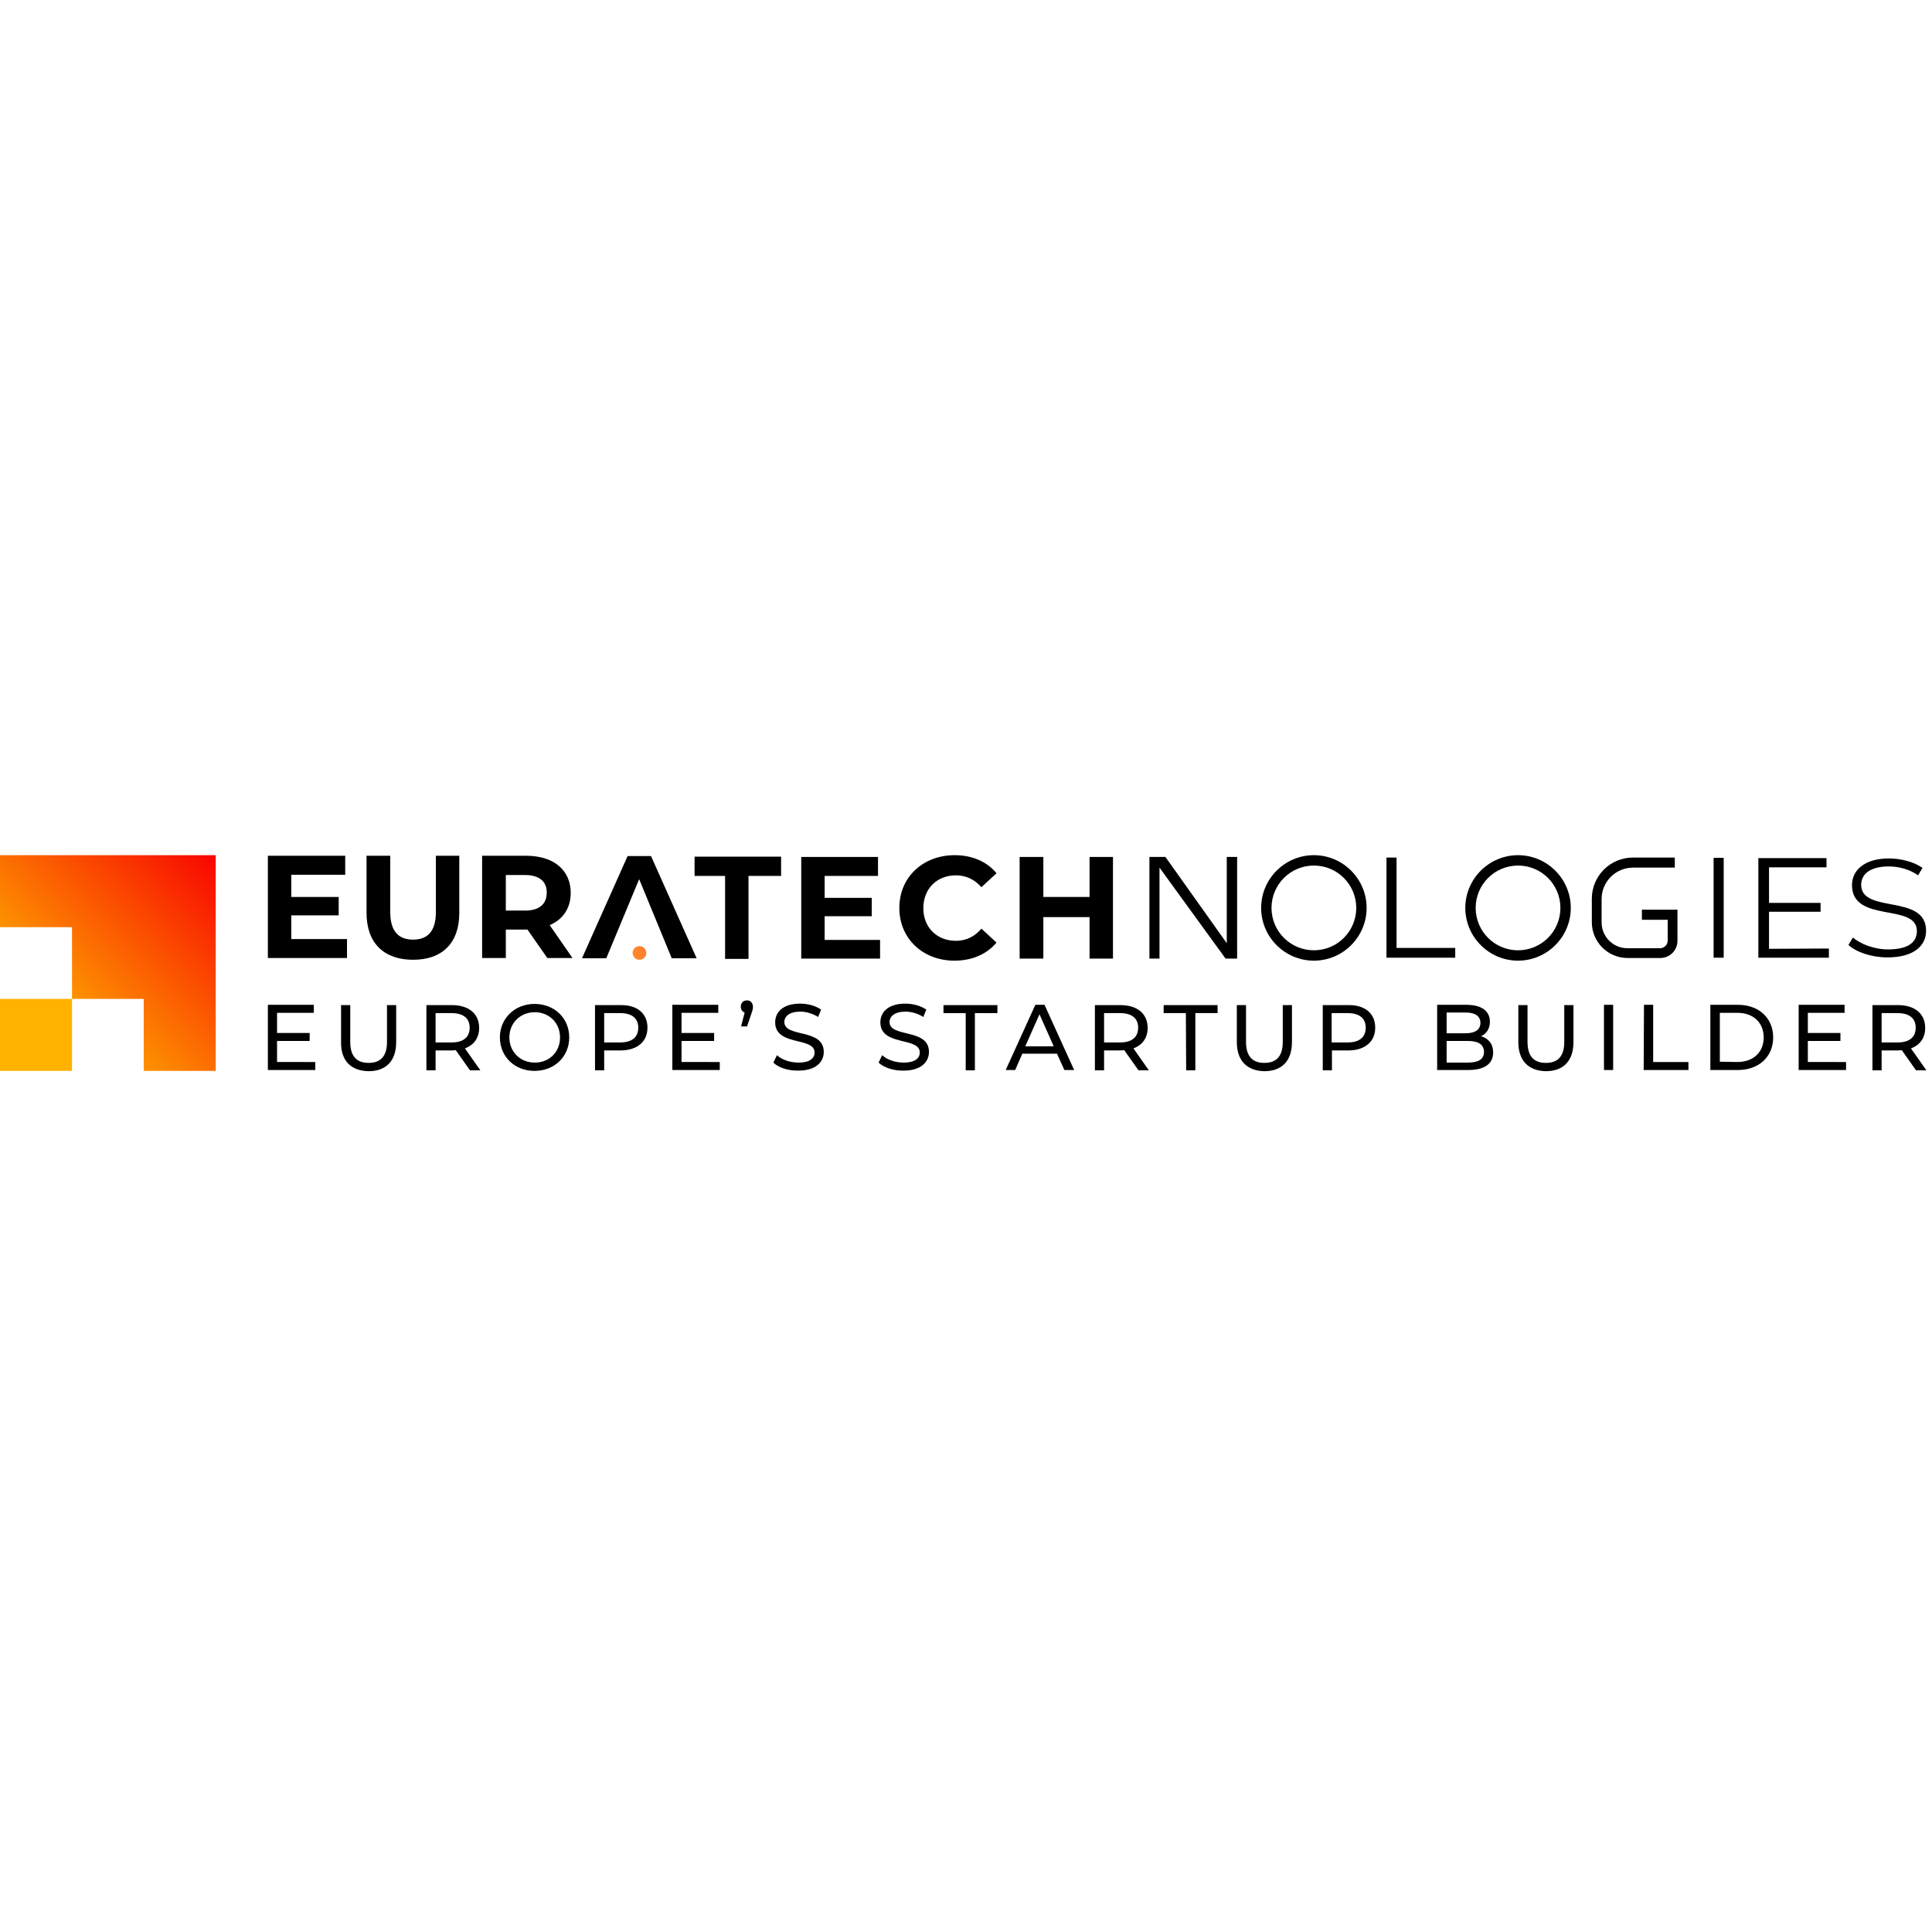 <?xml version="1.0" encoding="utf-8"?>
<!-- Generator: Adobe Illustrator 27.2.0, SVG Export Plug-In . SVG Version: 6.00 Build 0)  -->
<svg version="1.1" id="layer" xmlns="http://www.w3.org/2000/svg" xmlns:xlink="http://www.w3.org/1999/xlink" x="0px" y="0px"
	 viewBox="0 0 652 652" style="enable-background:new 0 0 652 652;" xml:space="preserve">
<style type="text/css">
	.st0{display:none;}
	.st1{display:none;fill:#57B76F;}
	.st2{fill:url(#SVGID_1_);}
	.st3{fill:#FFB200;}
	.st4{fill:url(#SVGID_00000165945104120863538600000013505689262336167835_);}
</style>
<path class="st0" d="M34.5,400.8H21v-64.4h13.5V400.8z M69.1,387.1l-15.4-50.7H39.6l21.7,64.4H77l21.7-64.4H84.5L69.1,387.1z
	 M133.3,335.2c-5.6,0-10.4,0.8-14.7,2.5c-4.3,1.7-7.8,4-10.7,7c-2.9,3-5.1,6.5-6.6,10.5c-1.5,4.1-2.2,8.5-2.2,13.4
	c0,4.8,0.7,9.3,2.2,13.3c1.5,4.1,3.7,7.6,6.6,10.5c2.9,3,6.5,5.3,10.7,7c4.3,1.7,9.2,2.5,14.7,2.5c1.6,0,3.3-0.1,4.9-0.2
	c1.7-0.2,3.3-0.4,4.9-0.7c1.6-0.3,3.1-0.6,4.6-1.1c1.4-0.4,2.8-0.9,3.9-1.5l-1.9-9.9c-2.1,0.8-4.3,1.4-6.9,1.9
	c-2.5,0.5-5,0.7-7.4,0.7c-7.3,0-13-1.9-16.9-5.7c-3.9-3.8-5.8-9.5-5.8-16.9s1.9-13.1,5.8-16.9s9.5-5.7,16.9-5.7
	c2.5,0,4.9,0.2,7.4,0.7s4.8,1.1,6.9,1.9l1.9-9.9c-1.2-0.6-2.5-1.1-3.9-1.5s-3-0.8-4.6-1.1c-1.6-0.3-3.2-0.5-4.9-0.7
	C136.5,335.3,134.9,335.2,133.3,335.2 M178,400.8h39v-10.7h-25.4v-16.6h24v-10.7h-24v-15.6h25.1v-10.7H178V400.8z M249.2,387.1
	l-15.4-50.7h-14.1l21.7,64.4h15.7l21.7-64.4h-14.1L249.2,387.1z M297.3,336.4h-13.5v64.4h13.5V336.4z M308.8,400.8h19.4
	c5.7,0,10.8-0.8,15.4-2.4s8.5-3.9,11.8-6.7c3.3-2.9,5.8-6.3,7.5-10.2c1.8-3.9,2.7-8.2,2.7-12.9c0-4.6-0.9-8.9-2.7-12.9
	c-1.8-3.9-4.3-7.3-7.5-10.2c-3.3-2.9-7.2-5.1-11.8-6.7c-4.6-1.6-9.8-2.4-15.4-2.4h-19.4V400.8z M322.4,390.1v-42.9h6.2
	c3.4,0,6.6,0.5,9.5,1.5s5.4,2.4,7.5,4.2c2.1,1.8,3.7,4.1,4.9,6.8c1.2,2.7,1.7,5.7,1.7,9c0,3.4-0.6,6.4-1.7,9
	c-1.2,2.7-2.8,4.9-4.9,6.8s-4.6,3.3-7.5,4.2c-2.9,1-6.1,1.5-9.5,1.5h-6.2V390.1z M373,400.8h39v-10.7h-25.4v-16.6h24v-10.7h-24
	v-15.6h25.1v-10.7H373V400.8z M477.3,400.8v-64.4h-13v42.2l-30.1-42.2h-13v64.4h13v-42.2l30.1,42.2H477.3z M529.3,382.4
	c0-2.8-0.5-5.2-1.6-7.3c-1.1-2.1-2.5-4-4.4-5.6c-1.8-1.6-3.9-3-6.2-4.3c-2.4-1.2-4.8-2.4-7.4-3.5c-1.9-0.8-3.5-1.6-4.8-2.3
	c-1.3-0.7-2.3-1.4-3-2c-0.8-0.7-1.3-1.4-1.6-2.2c-0.3-0.8-0.4-1.7-0.4-2.7c0-2.3,0.9-3.9,2.6-5s4-1.6,6.9-1.6c2.6,0,5.1,0.3,7.6,1
	s4.9,1.6,7.1,2.7l2.5-10.3c-2.7-1.4-5.5-2.5-8.4-3.1s-6.1-1-9.6-1c-6.8,0-12.2,1.6-16.2,4.8s-6,7.8-6,13.7c0,2.4,0.4,4.5,1.2,6.4
	c0.8,1.9,1.9,3.6,3.4,5.2c1.5,1.5,3.3,2.9,5.5,4.2c2.2,1.3,4.7,2.5,7.5,3.6c4,1.6,7,3.2,8.9,4.6c1.9,1.5,2.9,3.4,2.9,5.7
	c0,2.5-1,4.4-3.1,5.8c-2,1.3-4.7,2-7.9,2c-3,0-6-0.4-8.8-1.2c-2.9-0.8-5.5-1.7-7.8-2.8l-2.8,10.3c2.9,1.4,6.1,2.5,9.5,3.2
	s6.9,1.1,10.3,1.1c3.6,0,6.9-0.5,9.9-1.5s5.5-2.3,7.6-4.1c2.1-1.7,3.7-3.8,4.9-6.2C528.7,387.9,529.3,385.2,529.3,382.4
	 M550.8,336.4h-13.5v64.4h13.5V336.4z M596.5,336.4h-14.7l-24.5,64.4h14l4.5-13.5h26.5l4.5,13.5h14L596.5,336.4z M598.9,376.5h-19.3
	l9.7-29.3L598.9,376.5z"/>
<path class="st0" d="M383.8,248.4c0,0,5.8-1.1,9.4,0.6c3.6,1.7,11.1,4.2,13.3,5c2.1,0.8,3.9,0.8,6.1,0.7s4.7-0.7,5.4-0.9
	c0.7-0.7,3.4-0.5,2.8-2c0.6,0.1,1.5,0.5,2,0.2c-0.2-0.2-0.2-0.5-0.4-0.7c1.3,0.2,2.1,1.3,3.5,0.5c-0.8-0.5-1.6-1-2.3-1.5
	c1.3,0.2,2.6,0.8,3.9,0.3c-0.2-0.5-0.9-0.7-1.3-1.1c1.2,0.1,2.9,0.9,3.9,0.2c-0.8-0.3-1.7-0.5-2.3-1c0.9-0.1,1.7,0.3,2.7-0.1
	c1-0.3,1.9-0.6,3-0.5s2.2,0.2,3.3,0.4c0.5,0.1,1.4,0.1,1.8,0.5c0,0-0.3-0.6-1-0.9c0,0,1.6-0.1,2.2,0.2c0,0,2.5-1.4,4.6-0.4
	c0,0,1.5-1.8,2.4-1.9c0.7-0.2,1-0.2,1-0.2s-0.9,1-1.2,1.7l0.1,0.3c0,0,1.3-0.6,1.6-0.7c0.3-0.2,0.2,0.3-0.3,1.1s-0.1,0.8-0.9,1.6
	c-0.7,0.9-0.7,1.1-0.8,1.2c0,0.1,1.2,1.9,1.8,3c0.7,1.1,1.5,3.9,2,4.9s1,2.8,1.2,3.3s-0.4,3.3-0.7,4c-0.3,0.7-0.3,0.7-1.1,1.2
	c-0.8,0.4-1.3,0.5-1.8,0.4c-0.4-0.1-0.9-0.5-1.3-1.2s-0.7-1-0.6-1.4c0,0-0.9-0.7-2.7-2.3c-1.7-1.6-2.9-2.2-3.6-2.3
	c-0.7-0.1-2.5,0-3.3-0.1c0,0-4.5,5-7.1,6.9c0,0-0.2,2-1.4,4.2c-1.2,2.1-2.1,2.9-2.2,3.2c-0.2,0.3-0.7,0.9-0.7,1.1s1.2,1.9,2.1,3.2
	c0.9,1.3,1.2,2.2,1.6,3.1c0.4,0.8,0.4,2.8,0.1,4c-0.3,1.3-0.6,2.6-0.6,3s0.4,2.1,0.1,3.1s-1.3,2.2-1.4,2.4c-0.1,0.2-0.4,0.4-0.4,0.4
	s-1.3,3.6-2,4.4c0,0-1.5-1.9-1.1-2.9c0,0,0.1-0.7,0.2-0.9c0.1-0.2,0.3-0.9,0.3-0.9c0-0.6,0.1-1.2,0.4-1.5s0.4-0.5,0.6-0.9
	c0.2-0.3,0.6-2.1,1-3.3c0.4-1.2,0.3-3.5-0.4-4.9c-0.7-1.4-3.5-3.7-4-4.2s-1.5-1.9-1.5-1.9l-0.8-1.2c0,0-2.3,0.7-4.7,3
	c-2.4,2.2-6.2,5.9-6.7,6.5s-2.9,3.3-3.3,4c-0.3,0.7-0.6,1.9-0.7,2.5s-0.2,1.4-0.2,1.4s1.1,1.7,0.9,2.6c0,0-3.2-0.1-4.4-0.8
	c0,0,0.2-1.7,0.8-2.8c0.5-1.1,0.7-1.1,0.1-1s-0.8-0.3,0.1-1.6c0.9-1.3,1.9-3,2.9-4s1.7-2.1,1.9-2.3c0.1-0.2-0.2-1.1,0.7-2
	c0.9-0.9,1.7-1.9,2.5-3.1s1.1-1.8,1.3-2.5c0.3-0.7,0.4-1.8,0.4-1.8s-5.8-0.1-10.1-2.1c-4.4-2-8.6-5.4-8.6-5.4s-0.5-1-0.9-0.6
	c-0.5,0.4-2.2,3.5-5.1,5.1s-3.5,1.5-3.4,2.8c0.1,1.4,0.8,3.4,1.7,4.6c0.9,1.2,1.8,3.2,2,3.8c0.2,0.6-0.1,2.8-0.4,4s-1.4,2.8-1.4,2.8
	s-2.4-1.4-2.3-3.1c0,0,0.1-0.8,0.4-1.4c0.3-0.5,0.4-0.9,0.4-1c0-0.2-0.6-0.5-0.7-1.6s-0.2-1.9-0.2-2c0-0.2-1.1-1.8-1.9-3.4
	s-2.8-3.8-2.8-3.8s-1.2-1.4-0.2-2.1s2.6-1.9,3-2.2c0.4-0.3,1-1.2,1-1.2s-1.5,0.1-2.9,1.3c-1.4,1.2-3.2,2.6-4.7,3.9s-2.7,1.9-3.8,3.4
	c-1.1,1.4-1.9,2.4-2.2,3.2c-0.3,0.7-0.4,0.5-0.8,1.2s-1.4,1.9-1.7,2.7c-0.3,0.7,0.4,2,0.1,3.3c0,0-3.1-0.5-4-1.5
	c0,0,0.1-1.5,1.1-2.2s1.2-0.9,1.3-1.1c0-0.2-0.8,0.4-0.7-0.6c0.1-1,0.8-1.7,1.7-2.7c0.9-1,2.9-3.6,3.6-4.7c0.6-1.1,1.3-2.8,1.5-3.3
	c0.3-0.5,0.4-1.3,1-1.6c0.7-0.3,2.7-1.5,3.3-2c0.6-0.5,2.5-2.3,2.5-2.3s0.8-1.6,1-4.7c0.3-3.1,0.7-8.1,3.1-10.3c0,0-1.8-3.3-3.8-3.4
	c-2-0.1-2.4,0.7-3.8,2.2s-4.2,3.3-6.1,4.6c-1.9,1.2-3.1,0.8-4.2,1.3s-2.5,1.9-3.2,2.3c-0.8,0.5-2.2,1.8-2.8,2.4
	c-0.6,0.7-0.8,0.9-1.1,1.3c0,0-0.6-0.7,0.1-1.9c0,0-1.6,1.1-2.1,2.4c0,0,0.2-1.7,0.5-2.2c0.3-0.6-0.4-0.4-0.4-0.4s0.3-0.9,0.8-1.4
	c0.4-0.5,1.2-1.4,1.6-1.6c0.4-0.2,0.8-0.8,0.8-0.8s-1.9,0.3-2.7,0.9c-0.8,0.6-1.6,0.8-1.9,1.3s-0.3-0.3,0.7-1.3c1-1,2-1.3,2.7-1.6
	s1.1-0.5,1.3-0.9c0.2-0.4,0.6-1.1,0.7-1.2c0.1-0.1,0.3-1,0.3-1s-1.2,1-2.9,1.3c-1.7,0.3-3.9-0.6-3.9-0.6s3.6-0.2,4.8-1
	c0,0-2.7,0.3-4.3,0c0,0,1.4-0.4,2.4-0.7c0.9-0.4,2.3-0.8,3.4-1.2s1.9-0.9,1.9-0.9s-1.4-0.5-2.4-0.1c-1.1,0.4-1.9,0.5-2.6,0.6
	c0,0,1-0.6,2.1-1c1-0.5,2.4-0.3,3.7-0.6c1.4-0.3,2.3-0.5,2.6-0.6c0.2-0.1-3.3-1.3-4.9-0.5s-2.5,0.8-2.5,0.8s0.8-0.3,1.8-1
	s2.2-0.9,3.1-1c0,0-3.2-1.5-4.9-1.2c-1.7,0.2-2.4-0.5-2.6-0.5s1.9-0.5,3.3-0.2s5.4,1.1,6.1,1.3c0.6,0.2,1.2,0.2,1.2,0.2
	s-1.6-0.4-2.5-1.2c0,0,2.2,0.5,3.9,0.4c1.6,0,5.7-1.8,8.6-1.4c3,0.4,6.2,1.7,8.1,3.5C383.4,247.4,383.8,248.4,383.8,248.4
	 M570.1,285.9c0.1,0.2,0.3,0.4,0.6,0.6c0.5,0.2,1.6,0.3,1.6,0.3s0.7,0.1,0.8-0.3s0.5-1.7-1-2c-0.2-0.2-1.4-0.8-1.4-0.8
	s-4.1-2.6-4.6-3s-1-1.4-1.1-1.7c0-0.1-0.1-0.8-0.2-1c0-0.3,0-0.4,0.1-1s0.4-0.6,0.8-1c0.4-0.5,0.8-0.8,1.4-1.1
	c0.6-0.2,0.7,0,1.5-0.3c0.8-0.2,0.8-0.6,0.8-0.6c0.2,0,0.3-0.3,0.7-0.7c0.4-0.4,0-0.9-0.3-1.3c-0.3-0.5-0.6-1.2-1.3-1.8
	c-0.8-0.6-1.7-0.8-2-0.9c-0.3,0-0.7-0.3-1.5-0.4c-0.7-0.2-1.7-1.5-1.9-1.7s-0.3,0.1-0.3,0.1c-0.3,0.9,0.3,2.7,0.3,2.7
	s-2.8,1.6-3.2,1.9s-13.3,3.5-14.1,3.6c-1,0.1-2.1-0.4-3.4-1.4c-1.3-1-4.8-6-5.5-6.8s-0.3-1.5-0.2-2.6c0.2-1.1-0.3-1.4-0.7-1.6
	s-0.5,0.4-0.5,0.4s-2.4,2.1-1.2,4.6s6.6,8.8,6.6,8.8s0.7,0.9,0.6,1.8c0,1,0,4.1,0.4,6.1c0,0-1.4,3-1.9,3.5s-0.5,0.7-0.4,1.3
	c0.1,0.6,0.7,6.8,0.7,6.8s0.2,0.6,0.7,0.5c0.6-0.1,1-0.8,1-2.1c0.1-1.2-0.2-3.3-0.2-3.3s0-0.6,0.6-1.2c0.5-0.6,3.6-3.6,3.6-3.6
	l0.8,3c0,0,0.2,0.4,0.8,1.1s2.5,2.7,2.5,2.7s0.4,0.6,1,0.5s1.8-0.4,1.8-0.4s0.8-0.1,0.7-0.5c-0.1-0.5-0.3-2.2-2-1.7
	c0,0-1.6-1.2-1.8-1.7c0-0.2,0.1-2.8,0.3-3.6c0.2-0.8,0.1-1.2,0.7-1.3c0.6-0.1,1.2-0.3,1.2-0.3l5.2-1.5l1.9,7.4
	c0.4,1.4,1.3,1.2,1.3,1.2s1-0.2,1.8-0.5c0.8-0.2,0.6-0.8,0.6-0.8c-0.1-0.8-0.7-1.4-1.1-1.4c-0.4,0-0.8-0.2-0.8-0.2s-0.2-5.5,0.1-6.2
	s1.1-0.4,1.1-0.4S568,284.9,570.1,285.9 M521.7,276.9c-0.1-0.1-0.8-0.5-0.8-0.5l-0.5-0.2c0,0-2.2-1.1-2.5-1.2s-0.3-0.3-0.3-0.5
	c-0.1-0.3-0.2-0.6-0.2-0.6s0.1-0.4-0.4-0.7c-0.5-0.3-1.6-1.3-1.8-1.3c-0.2-0.1-0.6-0.3-0.7-0.3c-0.2-0.1-0.6-0.1-0.9-0.2
	c-0.3-0.1-0.9-0.2-0.9-0.2s-0.7-0.2-0.8-0.2c-0.4,0-1-0.6-1.5-0.5c-0.6,0.1-0.8,0.4-1.3,0.6s-0.8,0.1-1.2,0.2
	c-0.4,0.2-0.1,0.3-0.6,0.6c-0.4,0.3-0.9,0.8-0.9,1.5c0,0.3,0,0.4,0,0.4c-0.2,0.2-0.5,0.4-0.7,0.4c-0.5,0-1.9,0.5-1.9,0.5
	c-0.1,0-0.1,0.1-0.2,0.1s-0.1,0.1-0.2,0.1h-0.1c-0.1,0-0.2,0-0.3,0c-0.1,0-0.2,0-0.4,0c-0.3,0-0.5,0-0.8,0s-0.5,0-0.8,0
	s-0.5,0.1-0.8,0.1c-0.2,0-0.4,0.1-0.6,0.2c-0.9,0.4-2,0-3,0.1c-1.2,0.1-2.5,0.4-3.6,0.9c-0.9,0.4-1.6,0.6-1.6,0.6s-6.6-0.4-8.1-0.3
	s-6.8,0.7-7.3,0.8c-0.4,0-2.2,0.1-2.2,0.1c-0.4,0.2-2.3,0.4-4.4-0.4s-2.2-3.8-4.1-5.9c-1.8-2.1-3.9-2.8-5.1-3.2
	c-0.4-0.1-0.7-0.3-1.1-0.4c-0.2-0.1-0.3-0.1-0.4-0.3c-0.1-0.1-0.3-0.4-0.4-0.2c-0.3,0.3,0.5,0.7,0.6,0.9c0.2,0.3,0,0.7,0.2,1
	c0.1,0.1,0.4,0.2,0.4,0.4c0,0.2-0.3,0.2-0.4,0.4c-0.1,0.4,0.7,0.6,0.9,0.8c0.2,0.2,0.1,0.3,0.1,0.6c0,0.3,0.1,0.3,0.3,0.5
	c0.2,0.2,0,0.3,0.1,0.5s0.4,0.4,0.5,0.6c0.4,0.4,1,0.1,1,0.3c0.1,0.2-0.3,0.2-0.5,0.3c-0.2,0.1-0.5,0.1-0.5,0.3
	c0,0.3,0.5,0.3,0.7,0.3c-0.1,0.4-0.5,0.5-0.1,0.9c0.3,0.3,0.5,0.2,0.3,0.7c-0.1,0.5,0.3,0.6,0.6,1c0.2,0.3-0.1,0.4,0.1,0.7
	c0.1,0.1,0.3,0.1,0.4,0.3c0.1,0.2,0.1,0.4,0.1,0.6s0,0.2,0.2,0.4c0.2,0.2,0.6,0.2,0.8,0.3c0.1,0.1,0,0.2,0.1,0.4
	c0.1,0.1,0.3,0.3,0.5,0.3c0.5,0.3,0.9,0.5,1.5,0.2c0.1,0.2,0,0.7,0.1,0.8c0.2,0.2,0.2-0.1,0.4-0.1c0.3-0.1,0.5,0.6,0.9,0.4
	c0.1,0.2,0.2,0.3,0.4,0.4c0.3,0,0.4-0.2,0.6-0.3c0.3-0.2,0.8,0,1.2,0c0.3,0,0.6-0.1,0.9-0.2s0.7-0.1,1-0.3l0.5-0.2
	c0.2,0.3-0.2,0.7-0.2,0.7c-0.3,0.5-0.6,0.9-1,1.3c-0.2,0.3-0.4,0.5-0.7,0.8c-0.3,0.3-0.6,0.7-0.9,1.1c-0.7,0.9-0.8,1.7-0.8,1.7
	c0,0.1,0,0.1,0,0.2s0,0.2,0,0.3s0,0.2,0,0.3c0,0.1,0,0.2,0,0.3v0.1c0,0.1,0,0.3,0,0.4s-0.1,0.1-0.1,0.2v0.1l0,0c0,0,0,0.1-0.1,0.1
	l0,0h-0.1h-0.1c-0.2,0-0.2,0.3-0.2,0.3l0,0v0.1v0.1h-0.1l0,0c0,0-0.1-0.1-0.2-0.1s-0.1,0.1-0.2,0.1c-0.1,0.2,0,0.4,0,0.5
	c0,0,0,0.1,0.1,0.2h-0.1h-0.1v0.1c-0.1,0.3,0.2,0.4,0.3,0.5l0,0c0,0,0,0-0.1,0h-0.1v0.1c0,0.1,0.1,0.3,0.2,0.4l0,0c0,0,0,0.1,0,0.2
	c-0.1,0-0.2,0-0.2,0l-0.2-0.1l-0.1,0.2c-0.1,0.1,0,0.3,0,0.4c0.1,0.1,0.2,0.2,0.3,0.2c0,0.1-0.1,0.2,0,0.3c0,0.1,0.1,0.1,0.1,0.2
	l0,0c0,0.1,0.1,0.2,0.2,0.3l-0.1,0.1l0,0c0,0.1-0.1,0.2-0.1,0.3v0.1h0.1l0,0c0,0.1,0,0.1,0,0.2v0.1c0,0.1-0.1,0.1-0.1,0.2
	c0,0-0.1,0.1-0.1,0.2c-0.3,0.1-1.6,0.9-2.2,1.1c-0.1,0.1-0.3,0.1-0.5,0.1c-0.6,0.2-1.4,0.4-1.7,1.5c-0.4,1.4-0.8,2.4-1,2.9l-0.1,0.2
	c-0.2,0.4-0.3,0.7-0.3,1c0,0.2-0.1,0.4-0.2,0.6c-0.1,0-0.1,0.1-0.2,0.1c-0.2,0.1-0.3,0.2-0.4,0.5c0,0.1,0,0.2-0.1,0.3
	c0,0.2-0.1,0.4-0.2,0.5l-0.1,0.1c-0.1,0.2-0.3,0.4-0.2,0.8c0,0.1,0.1,0.7,0.4,1c0.1,0.2,0.3,0.4,0.4,0.6l0.1,0.1c0,0,0,0.1,0.1,0.1
	c0.1,0.2,0.2,0.4,0.6,0.4h0.1c0.6-0.1,0.8-1,1-1.5c0-0.1,0-0.1,0.1-0.2c0.1-0.3,0.2-0.7,0.3-1c0.1-0.5,0.2-0.9,0.4-1.3
	c0.1-0.3,1.5-3.3,2.9-4c1.3-0.6,2.1-0.7,3.1-0.9h0.1c1.1-0.2,2.9-0.8,4.1-1.6c1.2-0.8,1.6-1.6,2.2-2.8c0.1-0.1,0.2-0.3,0.2-0.5
	c0.1-0.2,0.2-0.4,0.3-0.6l0.1-0.1c0.4,0.2,0.9,0.8,1.3,2c0.5,1.5,0.2,1.9-0.3,3c-0.5,1.2-0.7,1.1,0.5,2.5c0.4,0.5,1,1.1,1.4,1.6
	c0.3,0.4,0.6,0.8,0.8,1c0.3,0.3,1.1,0.8,1.3,1.1c0.2,0.3,0.5,0.7,0.6,0.8c0,0.2,0,0.6,0.4,0.8c0.4,0.2,0.9,0.3,1.1,0.2
	c0,0,1,0.4,1.5,0.1c0,0,0.9,0.1,1.1-0.1s0.3-0.3,0.3-0.4s-0.2-1-0.8-1.3c-0.6-0.3-1.1-0.4-1.4-0.5s-0.7-0.3-1.2-0.9
	c-0.2-0.3-0.5-0.7-0.8-1l-0.2-0.2c-0.5-0.6-1.3-1.3-1.1-2.5c0.3-1.6,1-2.4,1.6-3.4c0.5-1,1.2-2.1,1.3-2.6c0.1-0.3,0.1-0.7,0.2-1
	s0.1-0.6,0.3-0.8c0.1-0.1,0.4-0.1,0.6-0.1c0.1,0,0.2,0,0.3,0.1c0.3,0,0.7,0.1,1,0.2c0.9,0.2,1.8,0.3,2.7,0.5
	c0.4,0.1,0.8,0.2,1.2,0.3c1.4,0.5,2.4,1.3,3.5,1.2h0.4c0.1,0.9,0.3,2.1,0.4,2.6c0.2,0.8,0.3,1.2,0.4,1.6s0.2,0.8,0.2,1
	s-0.1,0.4-0.1,0.4s-0.3-0.1-0.5,0.3s-0.5,0.5-0.5,0.5s-0.9,0-1.2,0.1c-0.3,0.1-0.8,0.3-0.9,0.6c-0.1,0.3-0.4,0.2-0.5,0.4
	c-0.1,0.2-0.8,1-0.8,1.6s0.5,1,0.8,0.9c0.4-0.1,0.6-0.3,0.8-0.2c0.2,0,1-0.1,1.2-0.5c0.3-0.4,0.7-0.6,1.1-0.8
	c0.4-0.2,1.5-0.5,1.9-0.6s1.8-0.4,1.5-1.8c-0.2-1.4-0.2-3-0.3-3.7c-0.1-0.5,0-1.7,0.1-2.6l1.6-0.1c0.1,0,0.2-0.1,0.2-0.1
	c0.1,0,0.2-0.1,0.3-0.1c0.2,0,0.3-0.1,0.5-0.1c0.3,0,0.5-0.1,0.8-0.1c0.2,0,0.4,0,0.5,0c0.3,0,0.5,0,0.8-0.1h0.1
	c0.1,0.2,0.2,0.4,0.3,0.5c0.2,0.3,0.3,0.8,0.6,1.1c0.3,0.4,0.4,0.9,0.8,1.2c0.4,0.2,1.9,0.6,2.3,0.7c0.8,0.2,1.5,0.5,2.2,0.8
	c0.8,0.3,4.3,1.7,4.8,1.7c0.5,0.1,1.6,0.3,1.9,0.5c0.3,0.2,1.3,1.1,1.7,1.4c0.3,0.2,1,0.9,1,0.9s0.2,1.3,1.2,1.1c0,0,0.1,0.4,1,0.1
	c0.4-0.1,0.8-0.1,1.2-0.2c0.3-0.1,0.8-0.1,0.9-0.4c0.1-0.3-0.3-0.9-0.5-1.1s-0.7-0.2-0.9-0.4c-0.3-0.2-0.7-0.2-0.9-0.5
	c-0.3-0.4-1.2-1.1-1.2-1.1s-1.2-1.5-1.6-1.8c-0.4-0.3-2.2-1.4-3.2-1.7c-1-0.3-3.8-1.9-4.3-2.4c-0.1-0.1-0.2-0.2-0.3-0.3l-0.5-0.8
	c-0.2-0.4-0.5-0.7-0.6-1.2c0-0.1,0-0.2,0-0.3c0,0-0.1-0.4-0.2-0.7l0,0c0-0.1,0-0.2,0.1-0.3l0,0c0.1-0.1,0.2-0.1,0.2-0.2s0-0.3,0-0.4
	s0.1,0,0.2-0.1c0.1-0.2,0.1-0.4,0.2-0.6c0.1-0.1,0.1-0.1,0.2-0.1s0.1,0,0.2,0l0.1-0.1c0.1-0.1,0.1-0.1,0.2-0.2
	c0.1-0.2,0.1-0.3,0.2-0.5c0-0.1,0.1-0.3,0.1-0.4c0.2,0,0.3,0,0.3-0.2c0-0.1,0-0.3,0-0.4c0.1,0,0.1,0,0.1,0.1
	c0.1-0.1,0.1-0.3,0.1-0.4c0.1,0.1,0.2,0.3,0.3,0.3c0-0.1,0.1-0.2,0.1-0.3c0-0.1,0-0.2,0.1-0.3c0.1-0.2,0.2-0.5,0.2-0.7
	c0,0.1,0,0.2,0.2,0.2c0-0.1,0.1-0.2,0.1-0.3c0-0.1,0-0.2,0-0.3c0,0,0,0,0.1,0c0.1-0.2,0.5-0.3,0.5-0.5c0-0.1-0.1-0.3,0-0.4
	c0-0.1,0.4,0,0.5-0.3l0,0c0.1-0.1,0.2-0.1,0.3-0.2c0.1,0,0.3,0.1,0.4,0c0.1,0,0.2-0.1,0.3-0.2c0.2-0.1,0.5,0.1,0.7,0
	c0.1,0,0.2-0.1,0.3-0.1c0.2,0,0.4,0.1,0.5,0.2c0.2,0.1,0.4,0.2,0.6,0.3c0.3,0.2,0.7,0.4,1,0.5s1.5,0.2,1.8,0s0.6-0.5,0.5-0.8
	c0,0,0.4,0.2,0.5,0c0.1-0.3,0.1-0.9-0.5-1.4c-0.2-0.2-0.4-0.3-0.4-0.3c0.2,0,1.6,0.1,1.9-0.2c0.4-0.3,0.6-0.6,0.6-0.6s0.3,0,0.5-0.2
	s0.2-0.4,0.3-0.7C521.7,277.6,521.8,277,521.7,276.9"/>
<path class="st1" d="M162.4,240.6c-61.8,1.8-109,24.1-138.7,46.9c-2,1.5-2.9,3.5-1.9,5c1.3,2.1,5.2,1.1,7.3-0.1
	c26.8-16,53.4-23.8,84.1-28.7c27.2-4.4,54.6-4.4,81.9-1.9c25.3,2.3,50.3,6.6,74.8,13c27.3,7.1,54.5,15,81.8,22.3
	c33.1,8.8,66.5,15.5,100.8,16.7c28.2,0.9,56.1-2.1,83.6-8.5c28.4-6.6,53-15.3,79.1-28.3c2.9-1.5,6-3.5,5.5-5.5
	c-0.5-1.7-2.5-1.7-4-1.2c-4.6,1.9-9,4-13.6,6c-38,16-77.4,26.3-118.8,28.1c-21.5,1-42.8-0.7-64-4.5c-29.1-5.1-57.4-13.5-85.4-22.9
	c-27.1-9.1-54.1-18.4-82-24.8C223.3,245.2,190.4,239.8,162.4,240.6"/>
<g>
	
		<linearGradient id="SVGID_1_" gradientUnits="userSpaceOnUse" x1="13.609" y1="304.204" x2="74.332" y2="364.926" gradientTransform="matrix(1 0 0 -1 0 652)">
		<stop  offset="0" style="stop-color:#FFB200"/>
		<stop  offset="1" style="stop-color:#F80000"/>
	</linearGradient>
	<polygon class="st2" points="0,288.6 0,312.9 24.3,312.9 24.3,337.1 48.5,337.1 48.5,361.4 72.8,361.4 72.8,288.6 	"/>
	<rect y="337.1" class="st3" width="24.3" height="24.3"/>
</g>
<g>
	<path d="M117.1,316.9v6.4H90.4v-34.5h26.1v6.4H98.3v7.5h16v6.2h-16v8H117.1z"/>
	<path d="M123.7,308.1v-19.3h8v19c0,6.6,2.9,9.3,7.7,9.3c4.8,0,7.7-2.7,7.7-9.3v-19h7.9v19.3c0,10.2-5.8,15.8-15.6,15.8
		S123.7,318.3,123.7,308.1L123.7,308.1z"/>
	<path d="M184.7,323.3l-6.7-9.6h-7.3v9.6h-8v-34.5h14.9c9.2,0,15,4.8,15,12.5c0,5.2-2.6,9-7.1,10.9l7.7,11.1H184.7L184.7,323.3z
		 M177.2,295.3h-6.5v12h6.5c4.9,0,7.3-2.3,7.3-6C184.6,297.6,182.1,295.3,177.2,295.3z"/>
	<path d="M215.7,296.7l-11.1,26.7h-8.2l15.4-34.5h7.9l15.4,34.5h-8.4L215.7,296.7L215.7,296.7z"/>
	<path d="M617.2,320.1v3.1h-23.8v-33.6h23v3.1H597v12h17.4v3H597v12.5L617.2,320.1L617.2,320.1z"/>
	<polygon points="234.4,295.6 244.7,295.6 244.7,323.6 250.1,323.6 252.6,323.6 252.6,295.6 263.6,295.6 263.6,289.1 234.4,289.1 	
		"/>
	<polygon points="278.3,309.2 294.2,309.2 294.2,303 278.3,303 278.3,295.6 296.3,295.6 296.3,289.2 270.4,289.2 270.4,323.5 
		297,323.5 297,317.2 278.3,317.2 	"/>
	<path d="M322.6,295.4c3.4,0,6.3,1.4,8.6,4l5.1-4.7c-3.2-3.9-8.2-6.1-14.1-6.1c-10.7,0-18.7,7.4-18.7,17.8c0,10.4,8,17.8,18.6,17.8
		c6,0,10.9-2.2,14.2-6.1l-5.1-4.7c-2.3,2.7-5.2,4.1-8.6,4.1c-6.4,0-11-4.5-11-11S316.1,295.4,322.6,295.4L322.6,295.4z"/>
	<polygon points="367.7,289.2 367.7,302.7 352.1,302.7 352.1,289.2 344.1,289.2 344.1,323.5 352.1,323.5 352.1,309.5 367.7,309.5 
		367.7,323.5 375.6,323.5 375.6,289.2 	"/>
	
		<linearGradient id="SVGID_00000172404519599315446980000000936784936547641508_" gradientUnits="userSpaceOnUse" x1="192.404" y1="314.61" x2="244.184" y2="349.637" gradientTransform="matrix(1 0 0 -1 0 652)">
		<stop  offset="0" style="stop-color:#FFD400"/>
		<stop  offset="1" style="stop-color:#FF2061"/>
	</linearGradient>
	<circle style="fill:url(#SVGID_00000172404519599315446980000000936784936547641508_);" cx="215.8" cy="321.6" r="2.3"/>
	<polygon points="417.5,289.2 417.5,323.5 413.6,323.5 391.3,292.8 391.3,292.7 391.3,292.7 391.3,292.8 391.3,323.5 387.9,323.5 
		387.9,289.2 393.3,289.2 414,318.3 414,289.2 	"/>
	<path d="M443.4,292.1c7.9,0,14.3,6.4,14.3,14.3c0,7.9-6.4,14.3-14.3,14.3c-7.9,0-14.3-6.4-14.3-14.3
		C429.1,298.5,435.5,292.1,443.4,292.1 M443.4,288.6c-9.8,0-17.8,8-17.8,17.8s8,17.8,17.8,17.8c9.8,0,17.8-8,17.8-17.8
		S453.2,288.6,443.4,288.6L443.4,288.6z"/>
	<path d="M512.3,292.1c7.9,0,14.3,6.4,14.3,14.3c0,7.9-6.4,14.3-14.3,14.3s-14.3-6.4-14.3-14.3C498,298.5,504.4,292.1,512.3,292.1
		 M512.3,288.6c-9.8,0-17.8,8-17.8,17.8s8,17.8,17.8,17.8s17.8-8,17.8-17.8S522.1,288.6,512.3,288.6L512.3,288.6z"/>
	<polygon points="491.1,323.2 467.9,323.2 467.9,289.4 471.3,289.4 471.3,319.9 491.1,319.9 	"/>
	<rect x="578.3" y="289.5" width="3.4" height="33.7"/>
	<path d="M560.3,323.3h-11c-6.7,0-12.1-5.4-12.1-12.1v-7.9c0-7.7,6.2-13.9,13.9-13.9h14.1v3.4h-14.1c-5.8,0-10.6,4.7-10.6,10.6v7.9
		c0,4.8,3.9,8.7,8.7,8.7h11c1.4,0,2.6-1.1,2.6-2.6v-7h-8.7v-3.4h12v10.3C566.2,320.7,563.5,323.3,560.3,323.3L560.3,323.3z"/>
	<path d="M623.8,318.9l1.5-2.5c2.5,2.1,7,4,11.9,4c6.9,0,9.7-2.5,9.7-6.2c0-9.6-21.9-2.5-21.9-15.5c0-5,4.2-9,12.5-9
		c4.2,0,8.7,1.3,11.3,3.2l-1.5,2.5c-2.8-2-6.4-3-9.9-3c-6.4,0-9.3,2.7-9.3,6.2c0,9.9,21.9,2.9,21.9,15.5c0,5.4-4.6,9-13,9
		C631.5,323.1,626.4,321.3,623.8,318.9L623.8,318.9z"/>
</g>
<g>
	<path d="M106.4,358.4v2.7h-16v-22h15.5v2.7H93.5v6.8h11v2.7h-11v7.1C93.5,358.4,106.4,358.4,106.4,358.4z"/>
	<path d="M115.1,351.7v-12.5h3.1v12.4c0,4.9,2.2,7.1,6.2,7.1c4,0,6.2-2.2,6.2-7.1v-12.4h3.1v12.5c0,6.4-3.5,9.8-9.3,9.8
		C118.5,361.4,115,358,115.1,351.7L115.1,351.7z"/>
	<path d="M158.6,361.2l-4.8-6.8c-0.4,0-0.9,0.1-1.4,0.1H147v6.7h-3.1v-22h8.6c5.7,0,9.2,2.9,9.2,7.7c0,3.4-1.8,5.8-4.8,6.9l5.2,7.4
		H158.6z M158.5,346.8c0-3.1-2.1-4.9-6.1-4.9H147v9.9h5.4C156.4,351.8,158.5,350,158.5,346.8z"/>
	<path d="M168.7,350.1c0-6.4,5-11.3,11.7-11.3s11.7,4.8,11.7,11.3s-5,11.3-11.7,11.3S168.7,356.6,168.7,350.1z M189,350.1
		c0-4.9-3.7-8.5-8.5-8.5c-4.9,0-8.6,3.6-8.6,8.5c0,4.9,3.7,8.5,8.6,8.5S189,355,189,350.1z"/>
	<path d="M218.5,346.8c0,4.8-3.5,7.7-9.2,7.7h-5.4v6.7h-3.1v-22h8.6C215,339.1,218.5,342,218.5,346.8z M215.4,346.8
		c0-3.1-2.1-4.9-6.1-4.9h-5.4v9.9h5.4C213.3,351.8,215.4,350,215.4,346.8L215.4,346.8z"/>
	<path d="M242.9,358.4v2.7h-16v-22h15.5v2.7h-12.4v6.8h11v2.7h-11v7.1H242.9z"/>
	<path d="M254.1,339.8c0,0.6-0.1,1.1-0.5,2.2l-1.5,4.4h-2l1.2-4.7c-0.8-0.3-1.3-1-1.3-2c0-1.3,0.9-2.1,2.1-2.1
		C253.3,337.6,254.1,338.5,254.1,339.8z"/>
	<path d="M261,358.6l1.2-2.5c1.6,1.5,4.4,2.5,7.3,2.5c3.8,0,5.4-1.5,5.4-3.4c0-5.4-13.3-2-13.3-10.2c0-3.4,2.6-6.3,8.4-6.3
		c2.6,0,5.2,0.7,7.1,2l-1,2.5c-1.9-1.2-4.1-1.8-6-1.8c-3.7,0-5.4,1.6-5.4,3.5c0,5.4,13.3,2,13.3,10.1c0,3.4-2.7,6.3-8.5,6.3
		C266,361.4,262.7,360.3,261,358.6L261,358.6z"/>
	<path d="M296.5,358.6l1.2-2.5c1.6,1.5,4.4,2.5,7.3,2.5c3.8,0,5.4-1.5,5.4-3.4c0-5.4-13.3-2-13.3-10.2c0-3.4,2.6-6.3,8.4-6.3
		c2.6,0,5.2,0.7,7.1,2l-1,2.5c-1.9-1.2-4.1-1.8-6-1.8c-3.7,0-5.4,1.6-5.4,3.5c0,5.4,13.3,2,13.3,10.1c0,3.4-2.7,6.3-8.5,6.3
		C301.6,361.4,298.3,360.3,296.5,358.6L296.5,358.6z"/>
	<path d="M325.9,341.9h-7.5v-2.7h18.2v2.7H329v19.3h-3.1L325.9,341.9L325.9,341.9z"/>
	<path d="M356.7,355.6H345l-2.4,5.5h-3.2l10-22h3.1l10,22h-3.3L356.7,355.6L356.7,355.6z M355.6,353.1l-4.8-10.8l-4.8,10.8H355.6z"
		/>
	<path d="M384.2,361.2l-4.8-6.8c-0.4,0-0.9,0.1-1.4,0.1h-5.4v6.7h-3.1v-22h8.6c5.7,0,9.2,2.9,9.2,7.7c0,3.4-1.8,5.8-4.8,6.9l5.2,7.4
		H384.2L384.2,361.2z M384.1,346.8c0-3.1-2.1-4.9-6.1-4.9h-5.4v9.9h5.4C382,351.8,384.1,350,384.1,346.8z"/>
	<path d="M400.2,341.9h-7.5v-2.7h18.2v2.7h-7.5v19.3h-3.1L400.2,341.9L400.2,341.9z"/>
	<path d="M417.4,351.7v-12.5h3.1v12.4c0,4.9,2.2,7.1,6.2,7.1c4,0,6.2-2.2,6.2-7.1v-12.4h3.1v12.5c0,6.4-3.5,9.8-9.3,9.8
		C420.9,361.4,417.4,358,417.4,351.7L417.4,351.7z"/>
	<path d="M464.1,346.8c0,4.8-3.5,7.7-9.2,7.7h-5.4v6.7h-3.1v-22h8.6C460.6,339.1,464.1,342,464.1,346.8z M460.9,346.8
		c0-3.1-2.1-4.9-6.1-4.9h-5.4v9.9h5.4C458.8,351.8,460.9,350,460.9,346.8L460.9,346.8z"/>
	<path d="M503.9,355.2c0,3.8-2.9,5.9-8.4,5.9H485v-22h9.9c5.1,0,7.9,2.1,7.9,5.7c0,2.4-1.2,4.1-3,4.9
		C502.3,350.4,503.9,352.3,503.9,355.2L503.9,355.2z M488.2,341.7v7h6.4c3.2,0,5-1.2,5-3.5c0-2.3-1.8-3.5-5-3.5
		C494.6,341.7,488.2,341.7,488.2,341.7z M500.8,355c0-2.5-1.9-3.7-5.4-3.7h-7.2v7.3h7.2C498.9,358.6,500.8,357.5,500.8,355z"/>
	<path d="M512.4,351.7v-12.5h3.1v12.4c0,4.9,2.2,7.1,6.2,7.1s6.2-2.2,6.2-7.1v-12.4h3.1v12.5c0,6.4-3.5,9.8-9.3,9.8
		C515.9,361.4,512.4,358,512.4,351.7L512.4,351.7z"/>
	<path d="M541.3,339.1h3.1v22h-3.1V339.1z"/>
	<path d="M554.8,339.1h3.1v19.3h11.9v2.7h-15.1L554.8,339.1L554.8,339.1z"/>
	<path d="M577.2,339.1h9.3c7.1,0,11.9,4.5,11.9,11s-4.8,11-11.9,11h-9.3V339.1z M586.3,358.4c5.4,0,8.9-3.3,8.9-8.3
		s-3.5-8.3-8.9-8.3h-5.9v16.5L586.3,358.4L586.3,358.4z"/>
	<path d="M623,358.4v2.7h-16v-22h15.5v2.7h-12.4v6.8h11v2.7h-11v7.1H623z"/>
	<path d="M646.6,361.2l-4.8-6.8c-0.4,0-0.9,0.1-1.4,0.1H635v6.7h-3.1v-22h8.6c5.7,0,9.2,2.9,9.2,7.7c0,3.4-1.8,5.8-4.8,6.9l5.2,7.4
		H646.6z M646.5,346.8c0-3.1-2.1-4.9-6.1-4.9H635v9.9h5.4C644.4,351.8,646.5,350,646.5,346.8z"/>
</g>
</svg>
